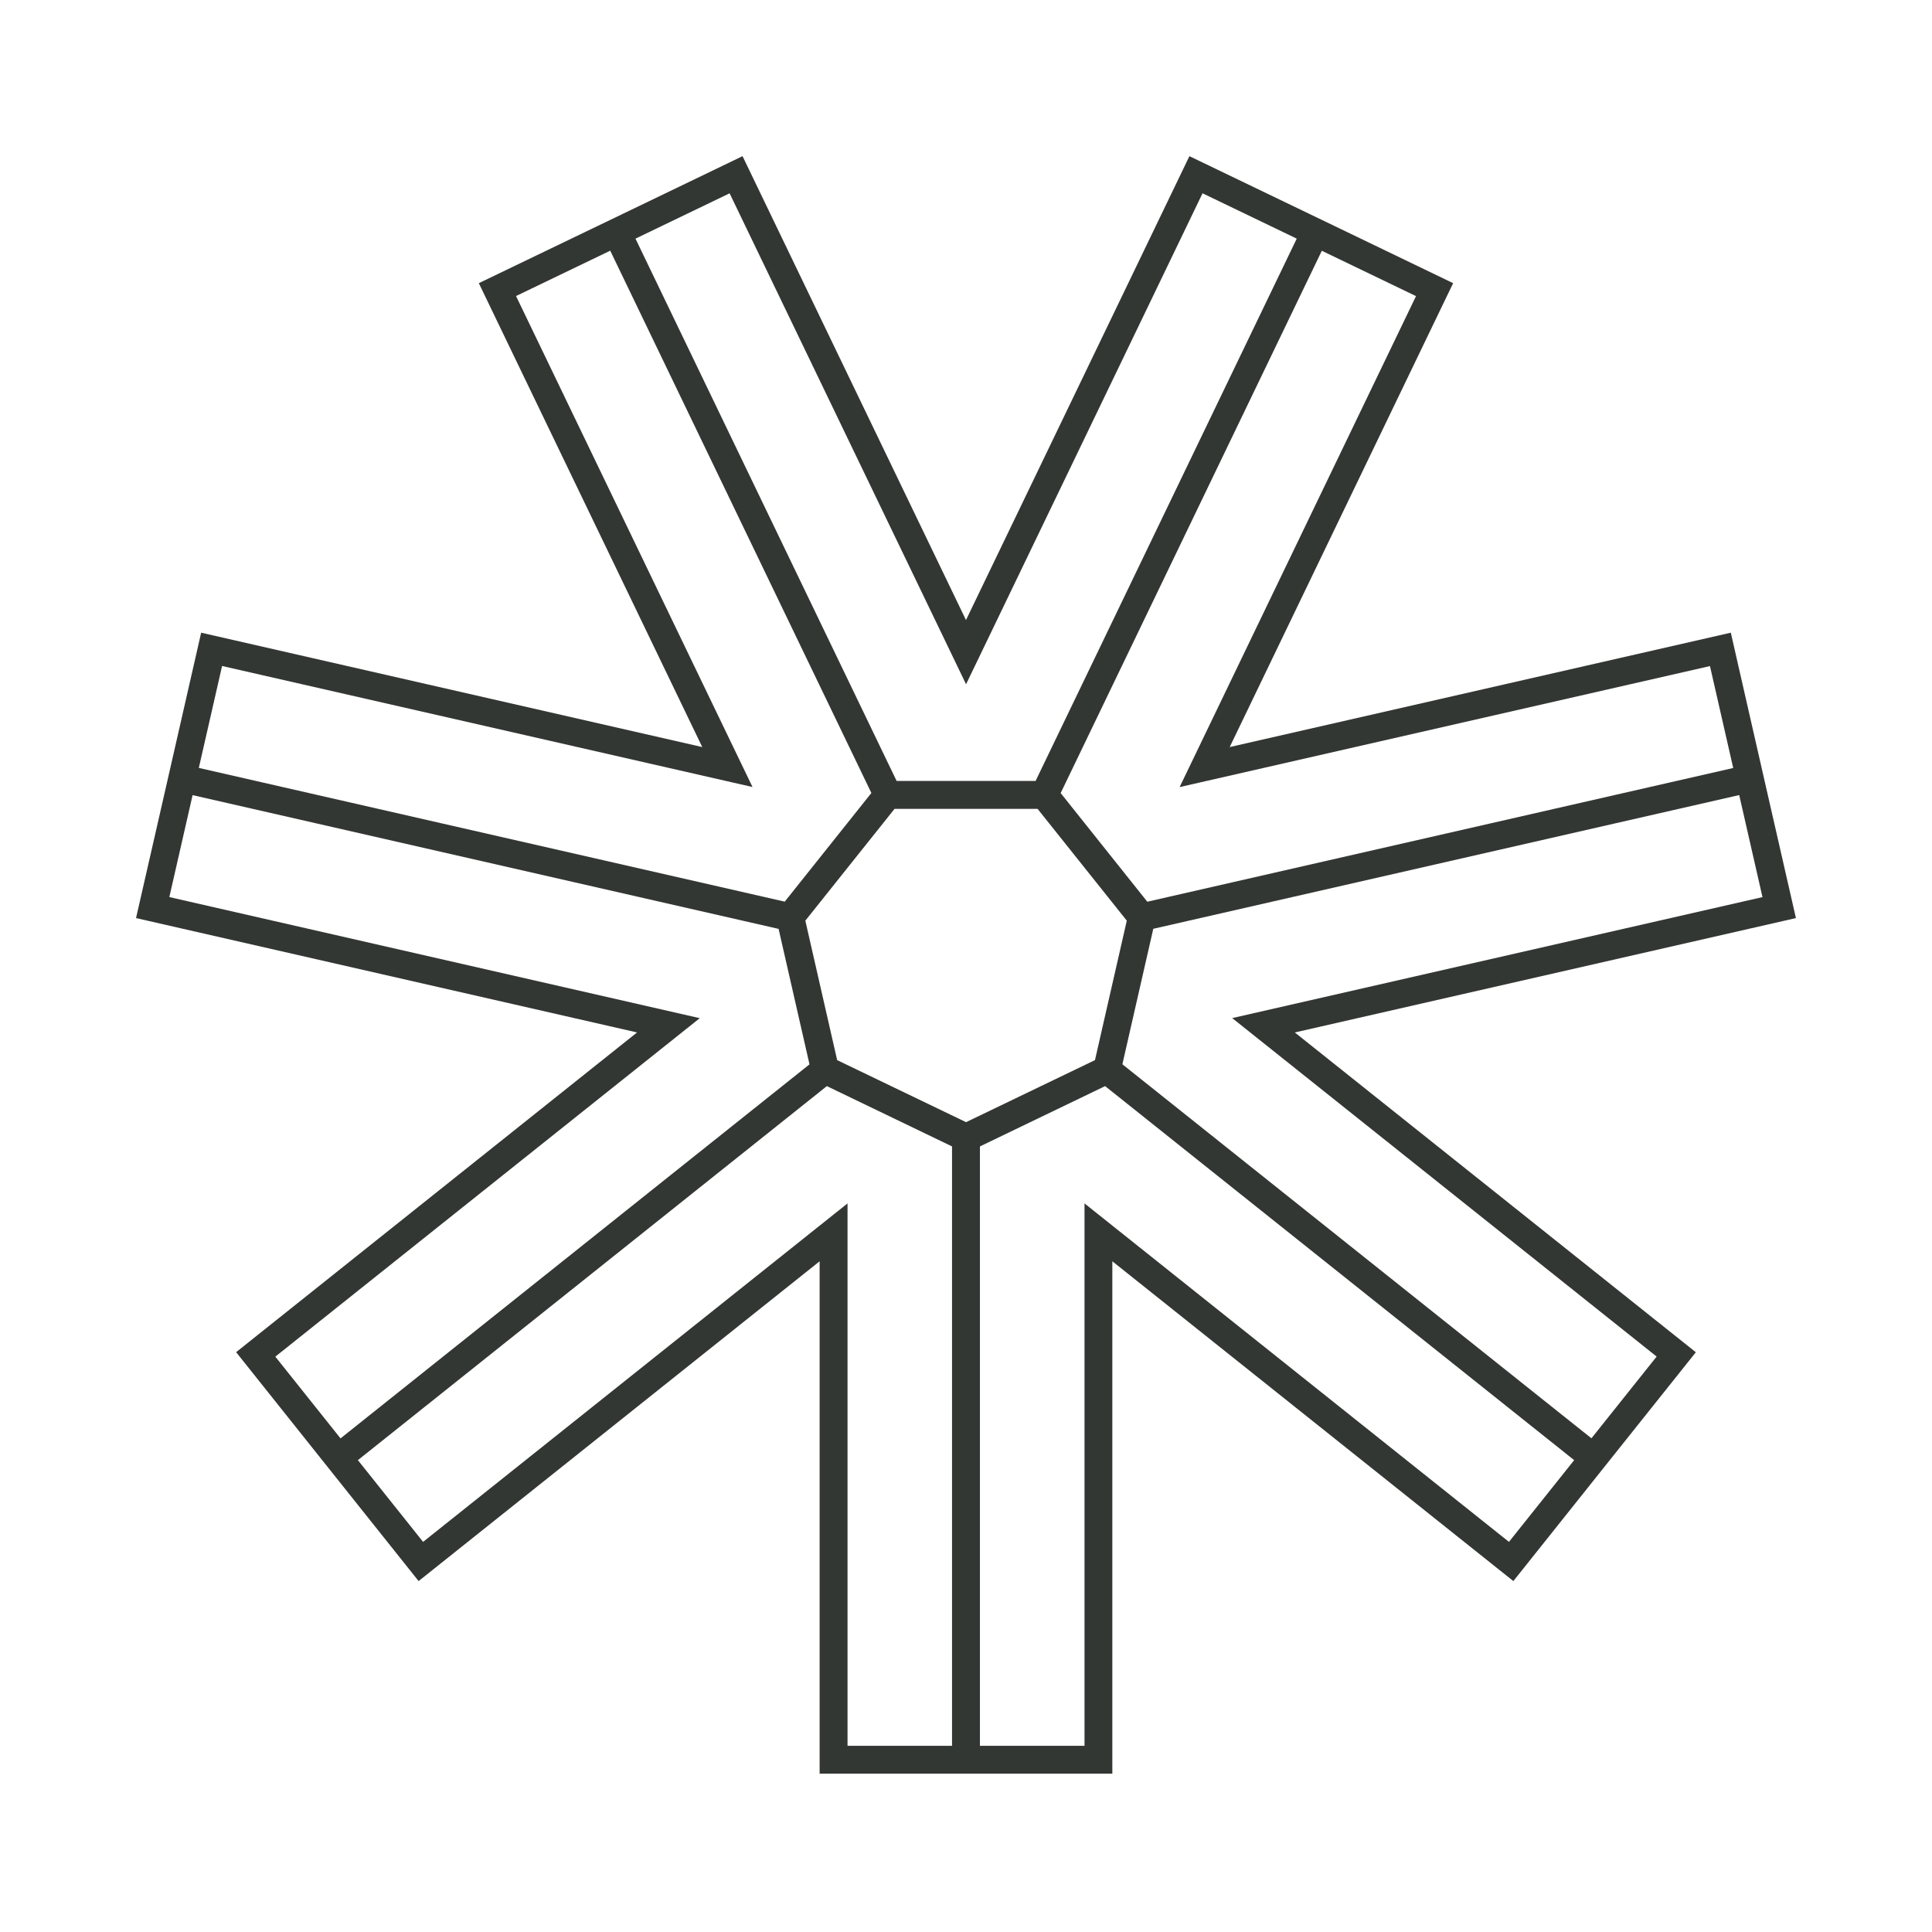 <?xml version="1.0" encoding="UTF-8"?>
<svg id="Layer_1" xmlns="http://www.w3.org/2000/svg" version="1.1" viewBox="0 0 497.43 497.43">
  <!-- Generator: Adobe Illustrator 29.6.1, SVG Export Plug-In . SVG Version: 2.1.1 Build 9)  -->
  <defs>
    <style>
      .st0 {
        fill: none;
      }

      .st1 {
        fill: #333734;
      }
    </style>
  </defs>
  <path class="st1" d="M 164.044 265.805 L 60.793 348.14 L 82.051 374.809 C 82.051 374.809 107.778 407.08 107.778 407.08 L 211.028 324.744 L 211.028 456.673 L 286.392 456.673 L 286.392 324.744 L 389.642 407.08 L 415.369 374.809 C 415.369 374.809 436.627 348.162 436.627 348.162 L 333.376 265.827 L 462.397 236.378 L 454.805 203.145 L 445.63 162.897 L 316.61 192.345 L 374.138 72.906 L 343.428 58.107 C 343.428 58.107 306.238 40.207 306.238 40.207 L 248.71 159.646 L 191.182 40.207 L 160.472 55.006 C 160.472 55.006 123.282 72.906 123.282 72.906 L 180.81 192.345 L 51.79 162.897 L 42.615 203.145 L 35.023 236.378 L 164.044 265.827 L 164.044 265.805 Z M 245.139 449.488 L 218.214 449.488 L 218.214 309.839 L 108.933 396.986 L 92.145 375.942 L 127.196 347.991 L 212.889 279.642 L 245.117 295.168 L 245.117 449.488 L 245.139 449.488 Z M 248.731 288.923 L 215.541 272.948 L 207.35 237.041 L 230.318 208.256 L 267.145 208.256 L 290.113 237.041 L 281.922 272.948 L 248.731 288.923 Z M 388.509 396.986 L 279.227 309.839 L 279.227 449.488 L 252.303 449.488 L 252.303 295.168 L 284.531 279.642 L 318.556 306.78 L 405.297 375.942 L 388.509 396.986 Z M 453.821 230.968 L 317.251 262.127 L 426.533 349.274 L 409.745 370.318 L 323.004 301.156 L 288.979 274.017 L 296.935 239.137 L 416.203 211.913 L 447.79 204.706 L 453.778 230.946 L 453.821 230.968 Z M 364.578 76.242 L 303.714 202.653 L 440.262 171.494 L 446.25 197.734 L 414.664 204.941 L 295.395 232.165 L 273.09 204.193 L 289.813 169.462 L 340.327 64.565 L 364.578 76.242 Z M 187.846 49.766 L 248.731 176.177 L 309.617 49.766 L 333.868 61.443 L 283.355 166.34 L 266.631 201.07 L 230.853 201.07 L 163.616 61.443 L 187.867 49.766 L 187.846 49.766 Z M 57.179 171.473 L 193.749 202.632 L 132.863 76.22 L 157.115 64.544 L 224.352 204.171 L 202.046 232.144 L 67.487 201.434 L 51.191 197.713 L 57.179 171.473 Z M 49.608 204.727 L 200.464 239.159 L 208.419 274.039 L 176.447 299.531 L 87.675 370.339 L 70.887 349.295 L 180.169 262.148 L 43.599 230.968 L 49.587 204.727 L 49.608 204.727 Z" style=""></path>
</svg>